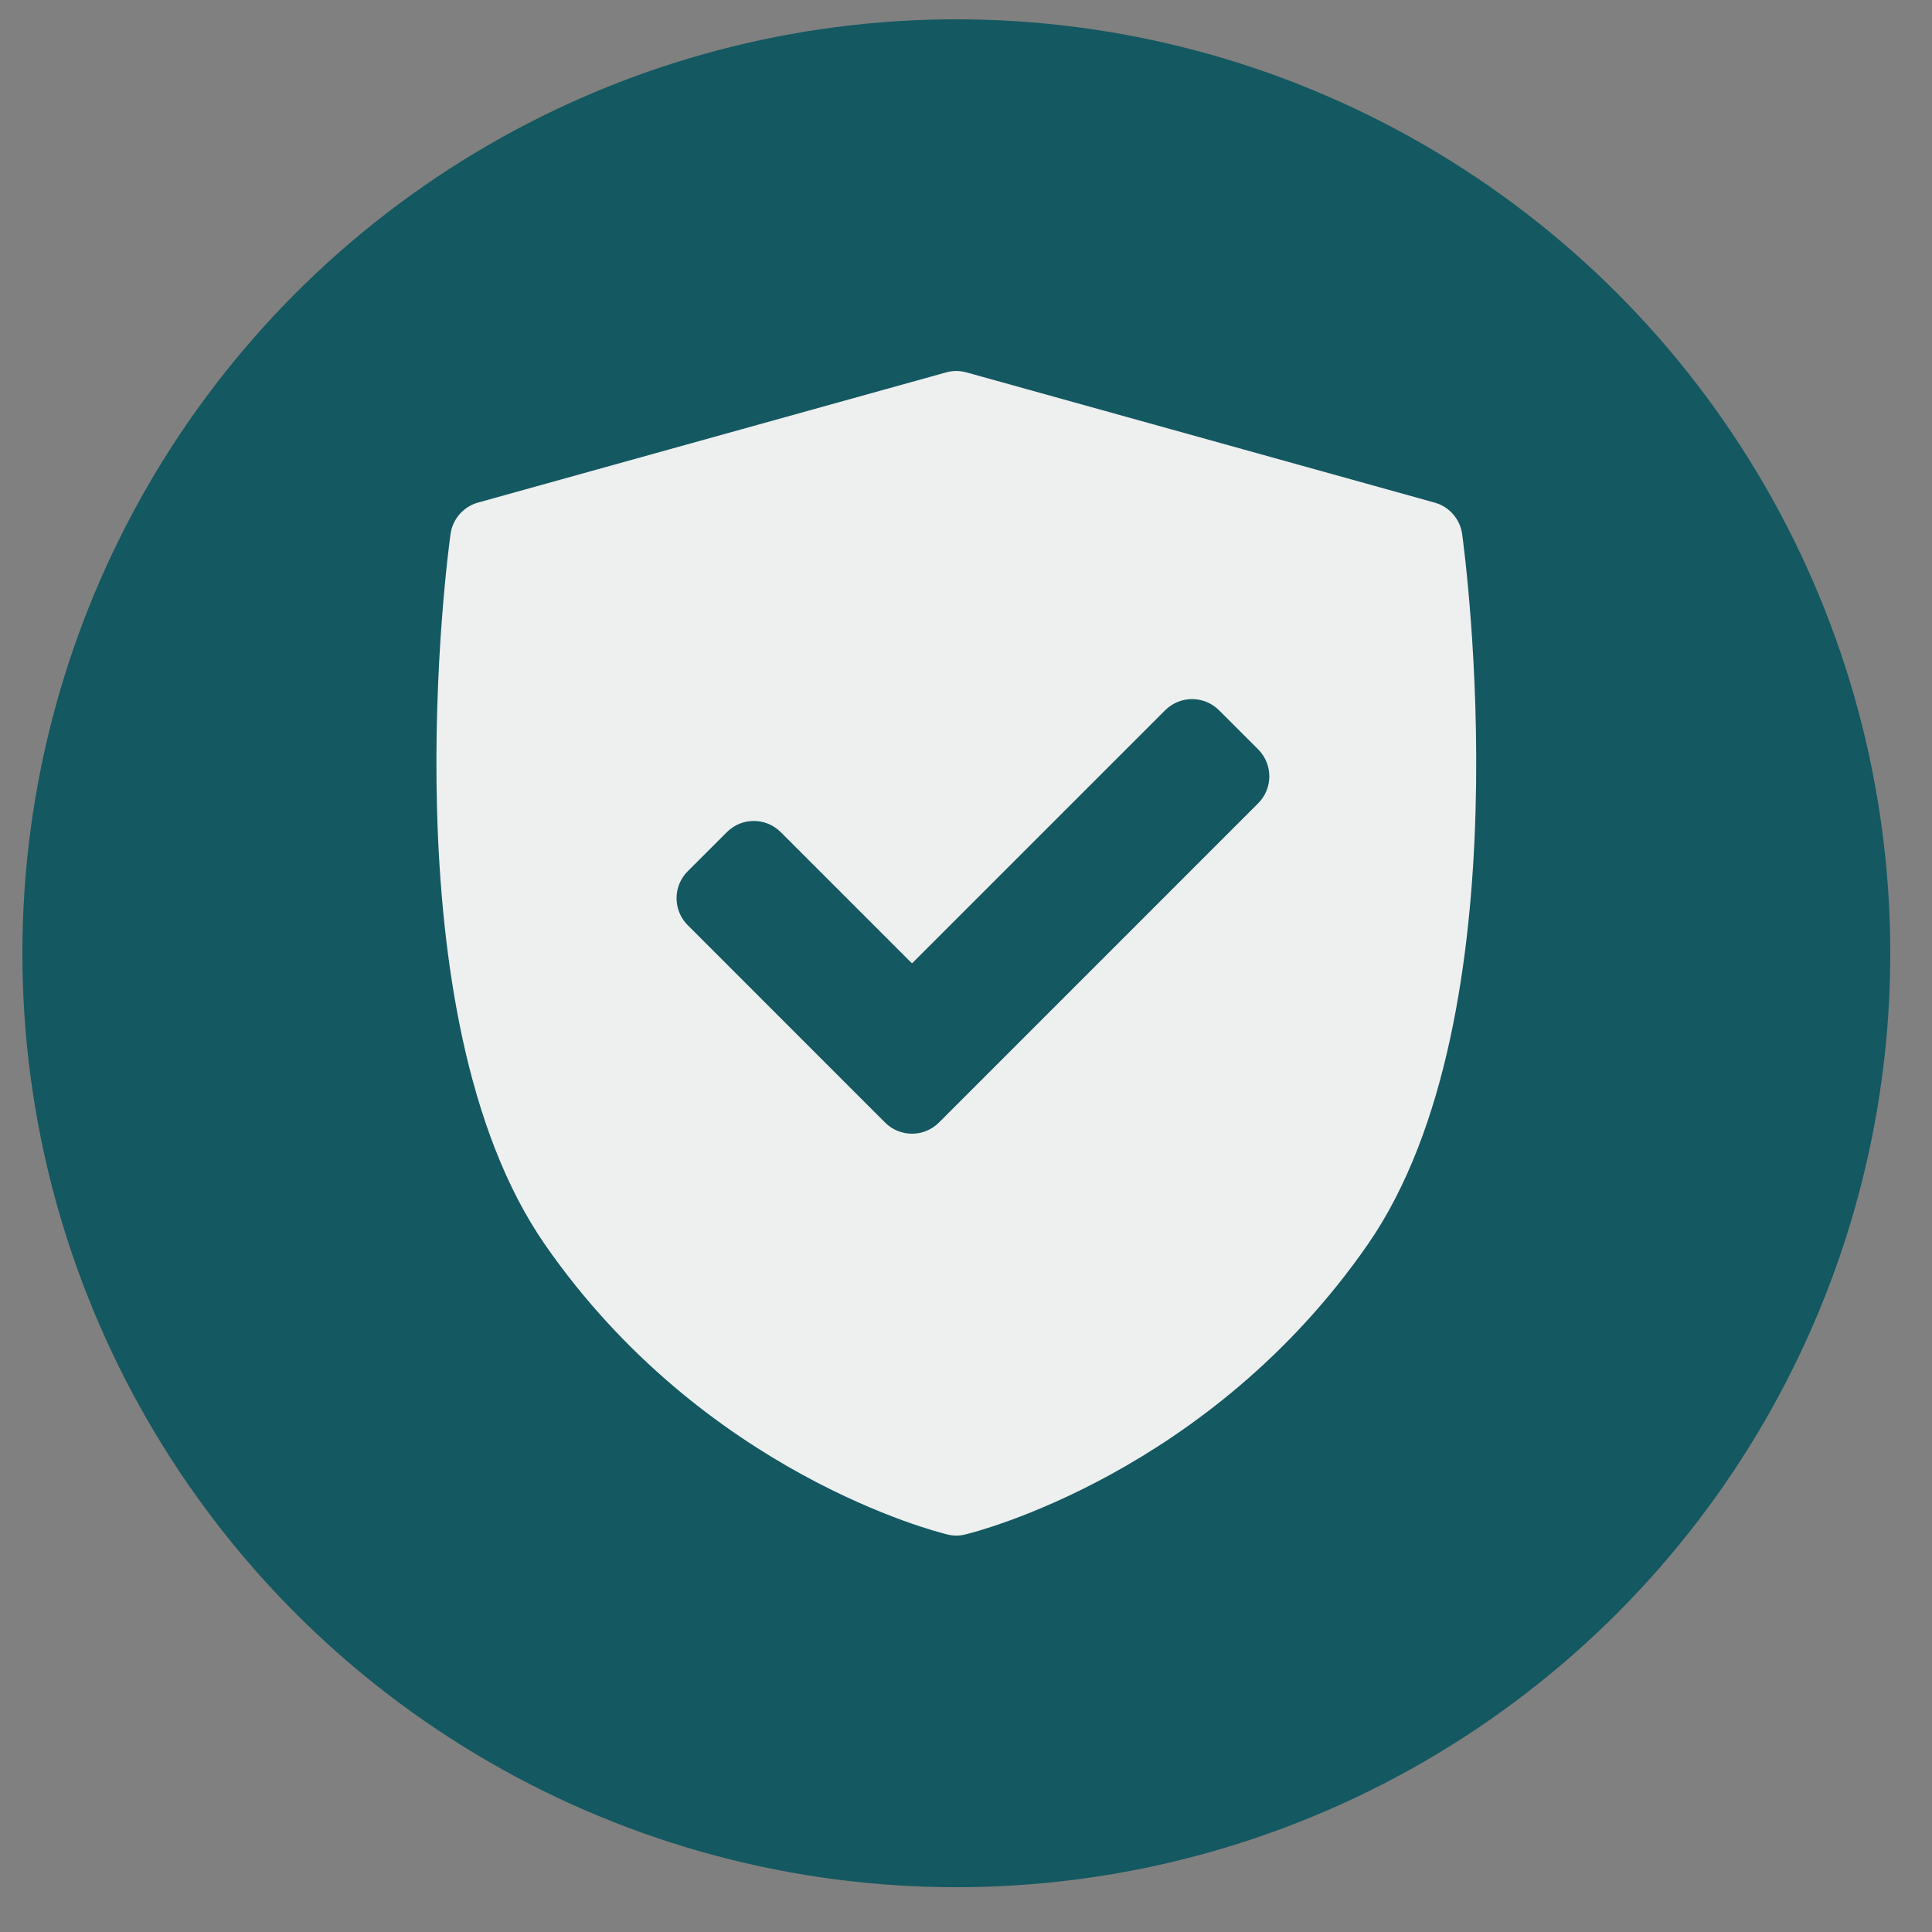 <?xml version="1.0" encoding="utf-8"?>
<!-- Generator: Adobe Illustrator 15.0.0, SVG Export Plug-In . SVG Version: 6.00 Build 0)  -->
<!DOCTYPE svg PUBLIC "-//W3C//DTD SVG 1.1//EN" "http://www.w3.org/Graphics/SVG/1.1/DTD/svg11.dtd">
<svg version="1.1" id="Layer_1" xmlns="http://www.w3.org/2000/svg" xmlns:xlink="http://www.w3.org/1999/xlink" x="0px" y="0px"
	 width="100px" height="100px" viewBox="0 0 100 100" enable-background="new 0 0 100 100" xml:space="preserve">
<rect x="0" y="0" width="100" height="100" fill="#808080" stroke="none"/>
<g>
	<circle fill="#145861" cx="49.5" cy="49.341" r="48.341"/>
	<path fill="#EEEFEF" d="M75.68,27.639c-0.109-0.777-0.67-1.416-1.427-1.626l-24.228-6.738c-0.343-0.097-0.707-0.097-1.055,0
		l-24.228,6.738c-0.754,0.21-1.313,0.849-1.422,1.626c-0.141,1.011-3.346,24.886,4.876,36.763
		c8.213,11.861,20.329,14.902,20.841,15.022c0.149,0.039,0.305,0.058,0.462,0.058c0.154,0,0.312-0.019,0.461-0.058
		c0.515-0.12,12.628-3.161,20.843-15.022C79.025,52.523,75.816,28.65,75.68,27.639L75.68,27.639z M65.124,41.577L48.598,58.104
		c-0.386,0.385-0.888,0.576-1.393,0.576c-0.503,0-1.01-0.191-1.393-0.576l-10.218-10.22c-0.369-0.368-0.576-0.87-0.576-1.393
		c0-0.522,0.207-1.023,0.576-1.393l2.03-2.028c0.769-0.769,2.016-0.769,2.785,0l6.796,6.795l13.104-13.103
		c0.371-0.37,0.869-0.577,1.394-0.577c0.521,0,1.022,0.207,1.394,0.577l2.029,2.029C65.891,39.562,65.891,40.808,65.124,41.577
		L65.124,41.577z"/>
</g>
</svg>

